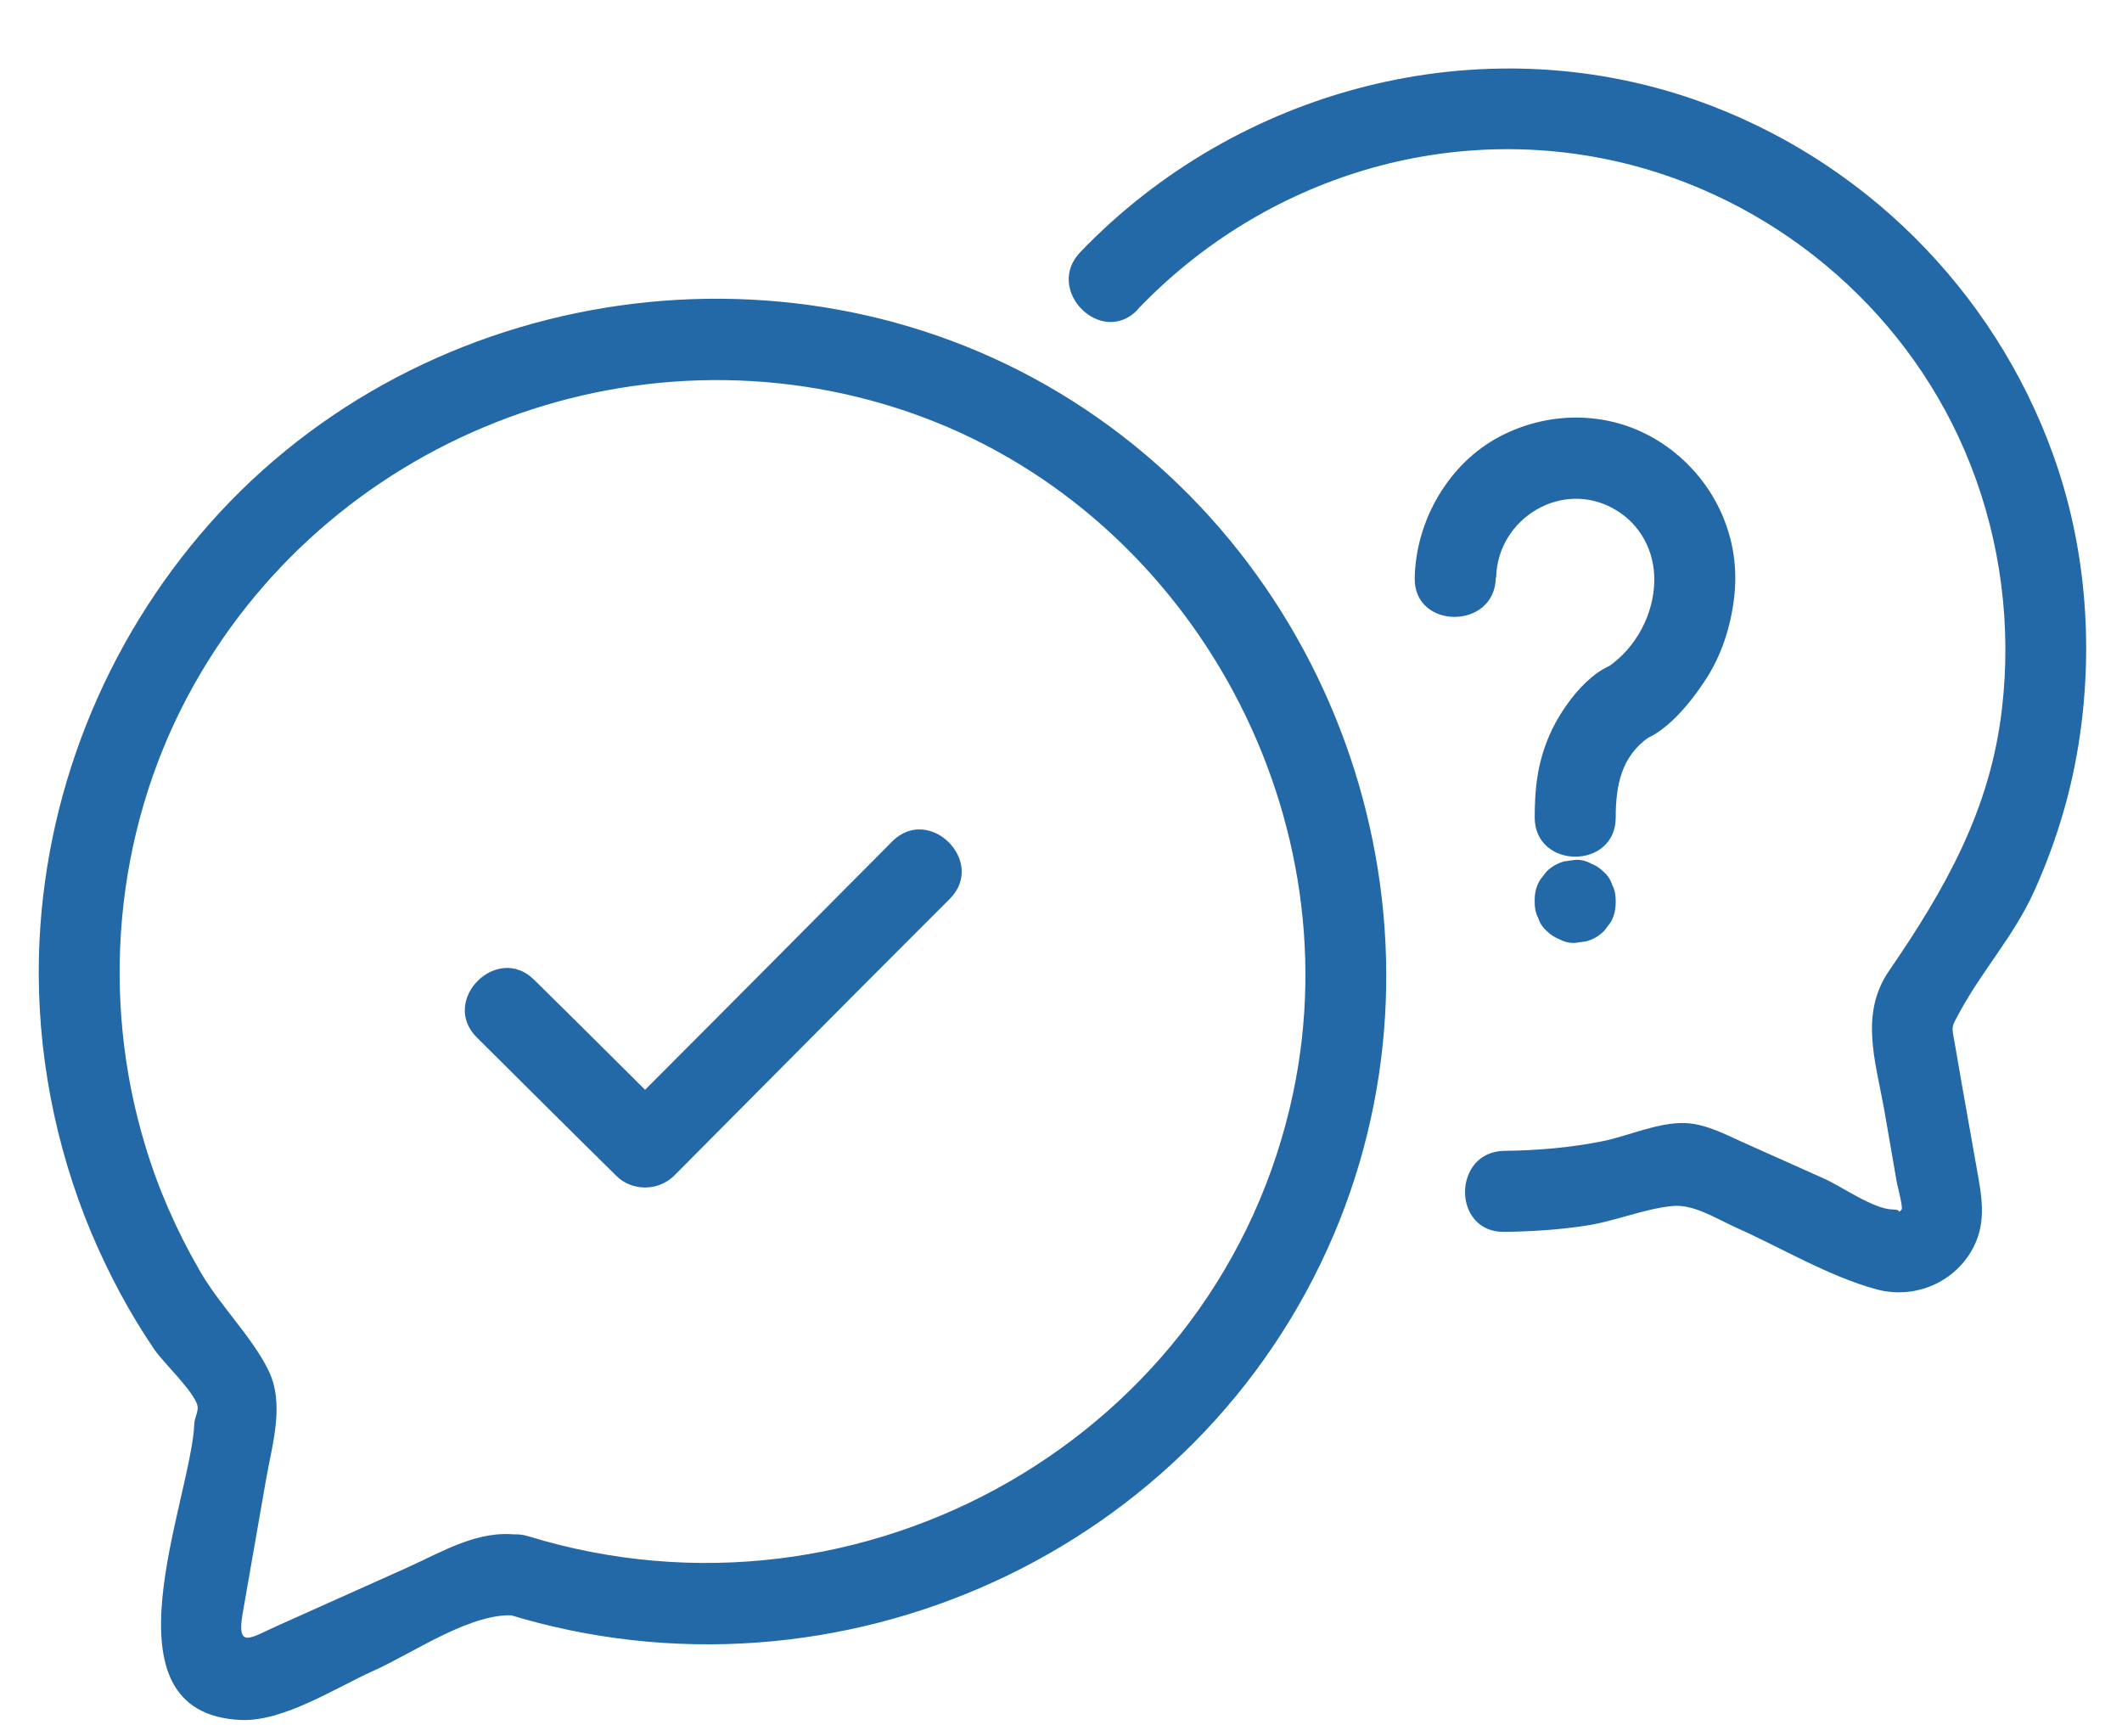<svg width="55" height="45" viewBox="0 0 55 45" fill="none" xmlns="http://www.w3.org/2000/svg">
<path d="M13.159 41.835C21.709 44.465 31.069 40.255 34.579 31.975C37.879 24.185 34.949 14.945 27.819 10.405C20.689 5.865 11.009 7.265 5.429 13.575C2.699 16.665 1.119 20.635 1.009 24.765C0.949 27.225 1.419 29.685 2.369 31.955C2.819 33.015 3.359 34.035 4.009 34.985C4.219 35.295 5.049 36.085 5.119 36.435C5.149 36.555 5.049 36.745 5.039 36.865C4.969 38.855 2.489 44.425 6.259 44.575C7.359 44.615 8.709 43.735 9.669 43.305C10.709 42.845 12.289 41.725 13.419 41.875C14.759 42.045 14.749 39.945 13.419 39.775C12.399 39.645 11.479 40.205 10.579 40.615L7.209 42.125C6.489 42.445 6.129 42.755 6.289 41.815L6.899 38.325C7.059 37.405 7.389 36.375 6.949 35.495C6.509 34.615 5.689 33.825 5.179 32.935C4.589 31.915 4.109 30.835 3.769 29.705C2.599 25.865 2.969 21.625 4.849 18.075C8.389 11.385 16.409 8.215 23.569 10.685C30.729 13.155 35.079 20.905 33.519 28.315C31.639 37.245 22.339 42.465 13.699 39.815C12.399 39.415 11.849 41.445 13.139 41.845L13.159 41.835Z" fill="#2368A7"/>
<path d="M29.489 8.015C32.779 4.575 37.639 3.075 42.279 4.275C46.239 5.305 49.569 8.215 51.069 12.035C51.859 14.035 52.139 16.225 51.889 18.365C51.589 20.985 50.419 23.035 48.959 25.165C48.199 26.275 48.609 27.495 48.829 28.715L49.169 30.675C49.169 30.675 49.329 31.295 49.289 31.345C49.169 31.475 49.309 31.345 49.069 31.345C48.569 31.345 47.729 30.745 47.279 30.545L45.199 29.615C44.709 29.395 44.209 29.125 43.669 29.105C42.969 29.085 42.219 29.435 41.539 29.575C40.689 29.745 39.849 29.815 38.989 29.825C37.639 29.845 37.629 31.945 38.989 31.925C39.679 31.915 40.349 31.875 41.029 31.775C41.799 31.675 42.599 31.325 43.349 31.255C43.899 31.205 44.449 31.565 44.999 31.815C46.169 32.335 47.389 33.075 48.639 33.415C49.639 33.685 50.709 33.225 51.169 32.285C51.489 31.635 51.359 30.975 51.239 30.305L50.839 28.045L50.659 27.005C50.579 26.575 50.579 26.625 50.779 26.255C51.369 25.155 52.209 24.245 52.729 23.085C53.309 21.795 53.709 20.455 53.909 19.055C54.259 16.635 54.049 14.105 53.219 11.795C51.679 7.505 48.259 4.105 43.959 2.595C38.359 0.635 32.079 2.285 27.999 6.535C27.059 7.515 28.549 9.005 29.489 8.025V8.015Z" fill="#2368A7"/>
<path d="M38.778 14.975C38.808 13.425 40.508 12.395 41.878 13.215C42.518 13.595 42.888 14.285 42.878 15.045C42.868 15.905 42.418 16.775 41.678 17.285L42.208 17.145C41.318 17.145 40.488 18.305 40.168 19.035C39.848 19.765 39.778 20.435 39.778 21.185C39.778 22.535 41.878 22.545 41.878 21.185C41.878 20.365 42.018 19.605 42.738 19.105L42.208 19.245C42.998 19.245 43.768 18.275 44.168 17.675C44.628 16.995 44.878 16.195 44.958 15.385C45.108 13.835 44.378 12.355 43.088 11.495C41.798 10.635 40.178 10.625 38.868 11.315C37.558 12.005 36.698 13.475 36.668 14.975C36.638 16.325 38.748 16.325 38.768 14.975H38.778Z" fill="#2368A7"/>
<path d="M39.777 23.335V23.375C39.777 23.515 39.797 23.655 39.867 23.785C39.907 23.915 39.977 24.025 40.087 24.125C40.187 24.225 40.297 24.295 40.427 24.345C40.557 24.415 40.687 24.445 40.837 24.435L41.117 24.395C41.297 24.345 41.447 24.255 41.577 24.125L41.737 23.915C41.837 23.755 41.877 23.575 41.877 23.385V23.345C41.877 23.205 41.857 23.065 41.787 22.935C41.747 22.805 41.677 22.695 41.567 22.595C41.467 22.495 41.357 22.425 41.227 22.375C41.097 22.305 40.967 22.275 40.817 22.285L40.537 22.325C40.357 22.375 40.207 22.465 40.077 22.595L39.917 22.805C39.817 22.965 39.777 23.145 39.777 23.335Z" fill="#2368A7"/>
<path d="M12.357 26.885C13.567 28.085 14.767 29.285 15.977 30.475C16.377 30.875 17.057 30.875 17.467 30.475C19.547 28.385 21.627 26.285 23.717 24.195C24.017 23.895 24.317 23.595 24.617 23.295C25.577 22.335 24.087 20.845 23.127 21.805C21.047 23.895 18.967 25.995 16.877 28.085C16.577 28.385 16.277 28.685 15.977 28.985H17.467C16.257 27.785 15.057 26.585 13.847 25.395C12.887 24.435 11.397 25.925 12.357 26.885Z" fill="#2368A7"/>
</svg>
